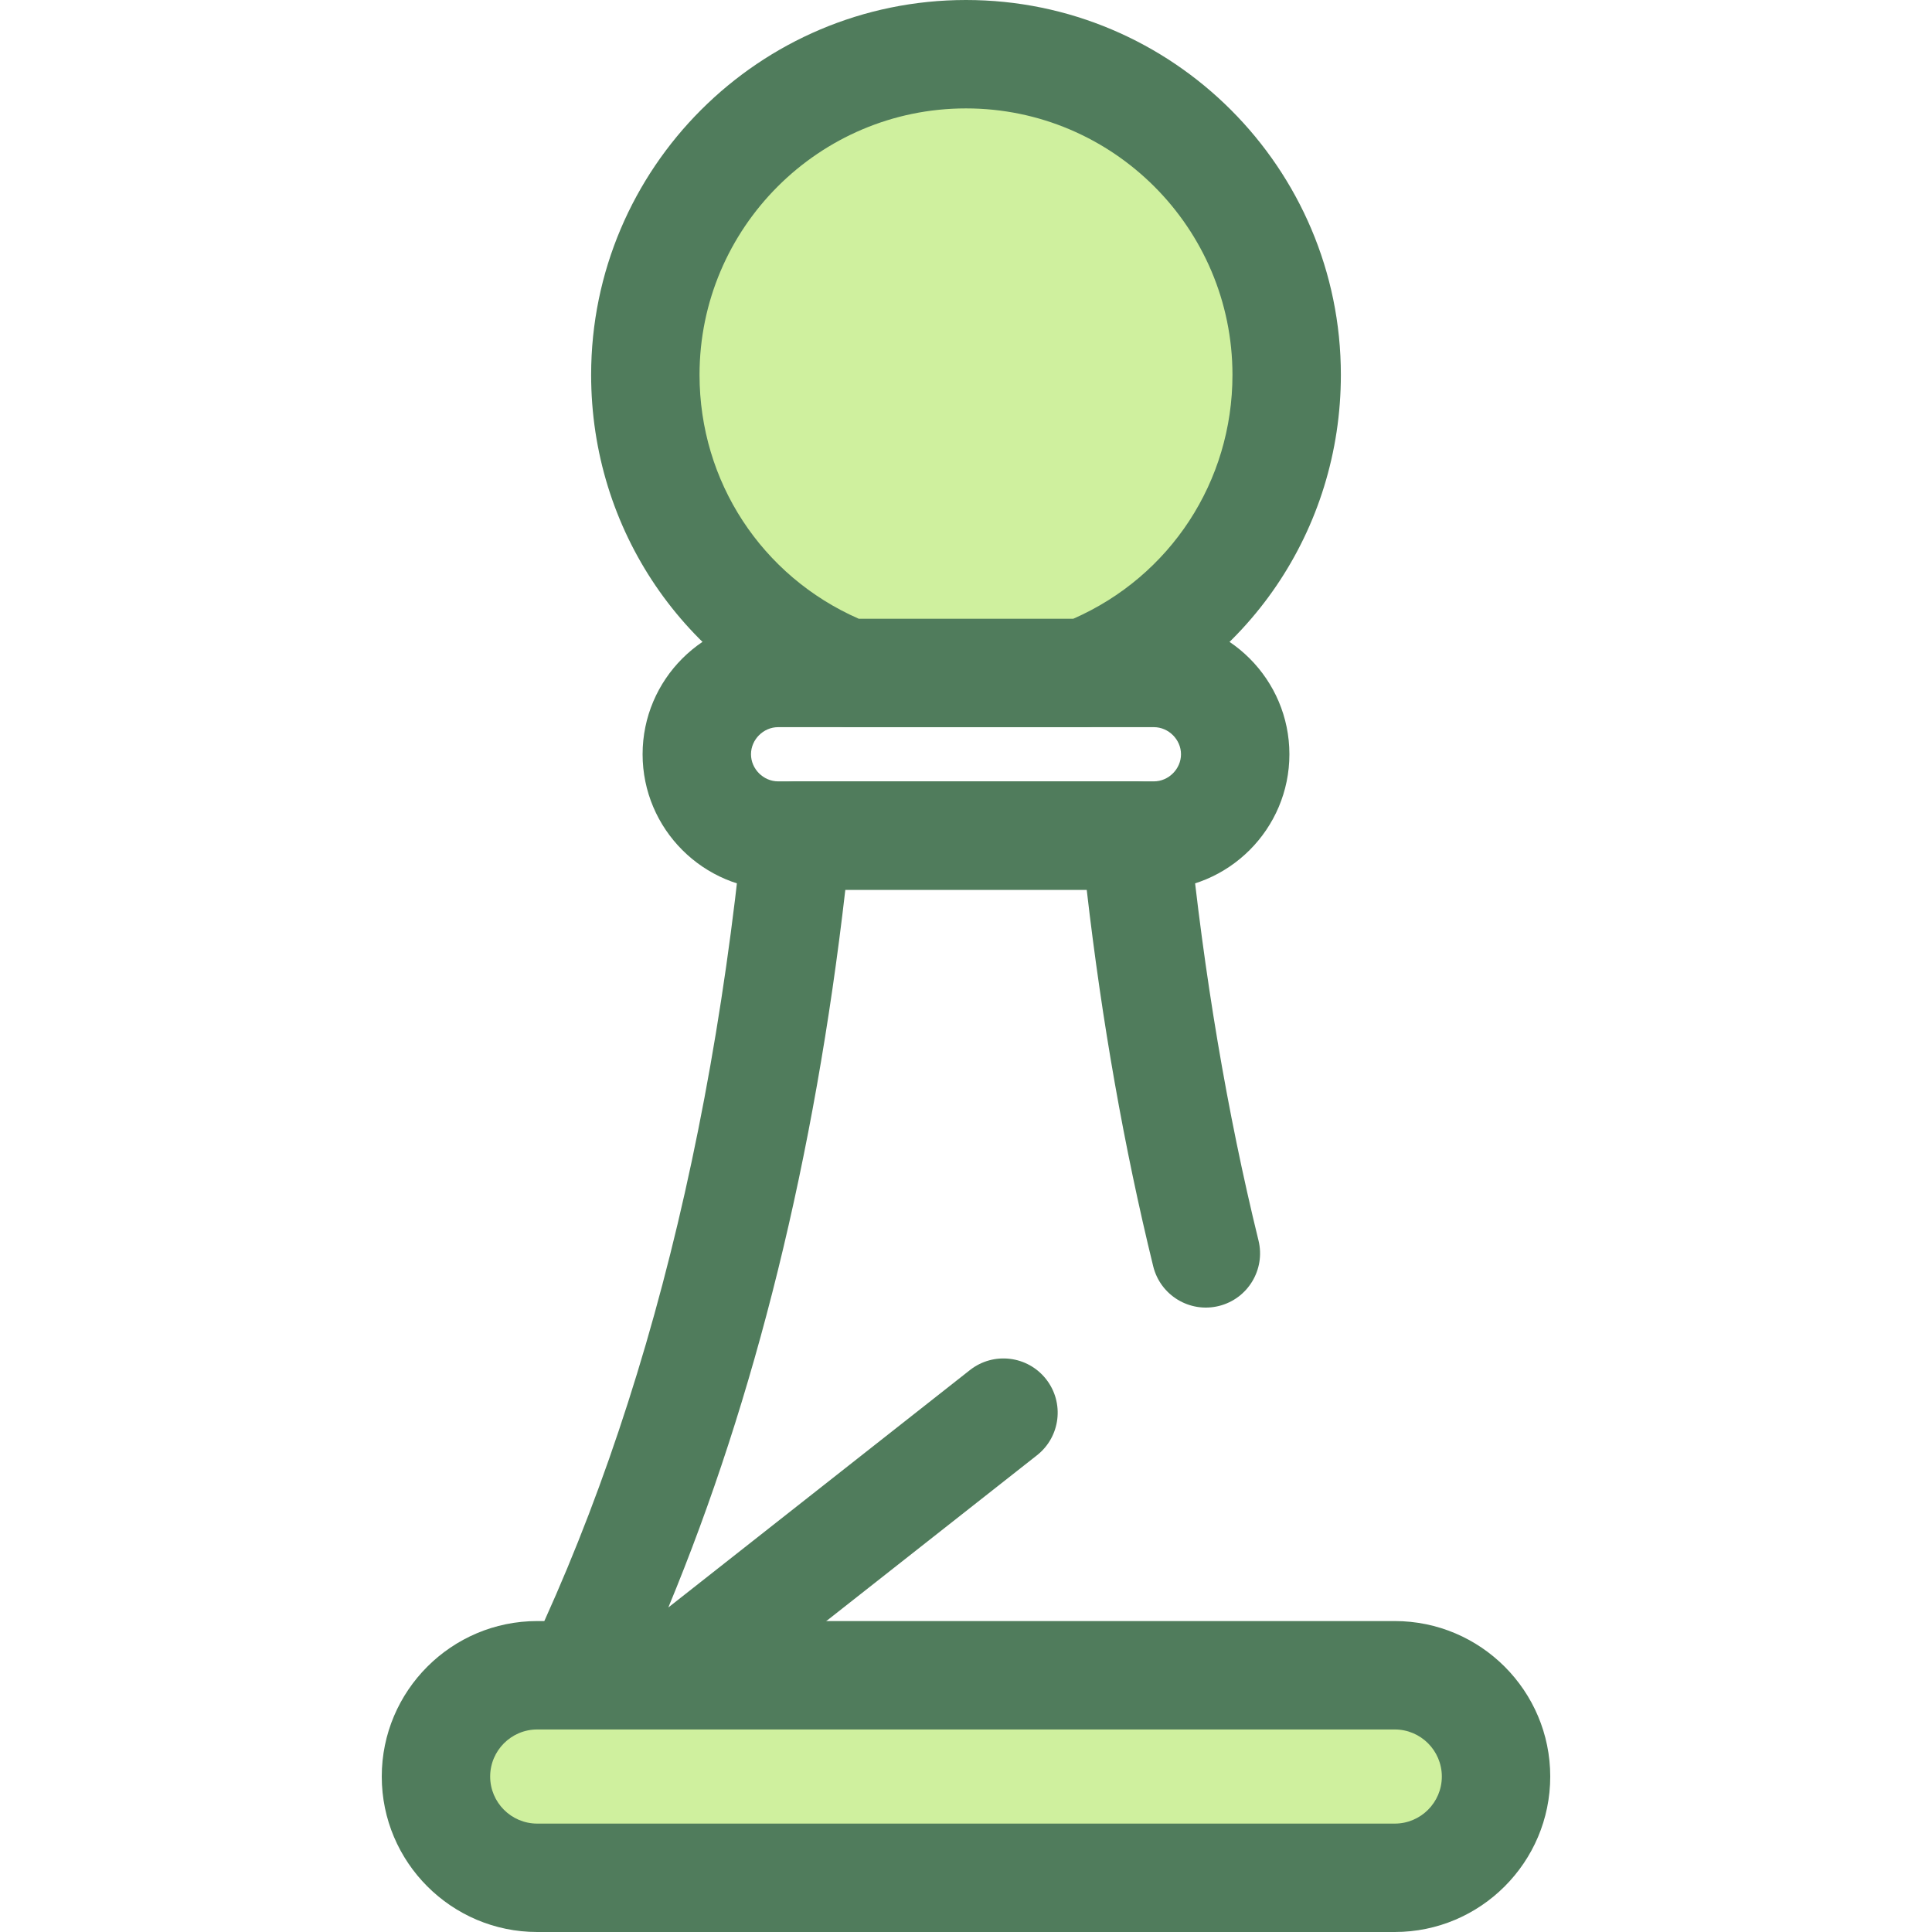 <?xml version="1.0" encoding="iso-8859-1"?>
<!-- Uploaded to: SVG Repo, www.svgrepo.com, Generator: SVG Repo Mixer Tools -->
<svg height="800px" width="800px" version="1.1" id="Layer_1" xmlns="http://www.w3.org/2000/svg" xmlns:xlink="http://www.w3.org/1999/xlink" 
	 viewBox="0 0 512 512" xml:space="preserve">
<g>
	<path style="fill:#507C5C;" d="M305.795,235.798h-99.591c-19.801,0-35.91-16.109-35.91-35.91s16.109-35.91,35.91-35.91h99.591
		c19.801,0,35.91,16.109,35.91,35.91S325.596,235.798,305.795,235.798z M206.204,192.705c-3.893,0-7.182,3.289-7.182,7.182
		c0,3.893,3.289,7.182,7.182,7.182h99.591c3.893,0,7.182-3.289,7.182-7.182c0-3.893-3.289-7.182-7.182-7.182H206.204z"/>
	<path style="fill:#507C5C;" d="M136.691,490.455c-3.35,0-6.692-1.168-9.381-3.486c-5.207-4.489-6.501-12.037-3.091-18.005
		c38.278-66.979,62.708-150.745,72.612-248.971c0.74-7.337,6.916-12.923,14.292-12.923h89.766c7.375,0,13.553,5.586,14.292,12.923
		c3.857,38.256,10.025,74.843,18.333,108.744c1.889,7.705-2.827,15.482-10.532,17.371c-7.708,1.886-15.482-2.827-17.371-10.533
		c-7.683-31.35-13.597-64.854-17.619-99.776h-63.971c-8.157,70.973-23.875,134.647-46.906,190.196l79.932-62.915
		c6.234-4.905,15.265-3.829,20.172,2.405s3.831,15.265-2.403,20.172L145.576,487.378
		C142.963,489.434,139.824,490.455,136.691,490.455z"/>
</g>
<path style="fill:#CFF09E;" d="M224.712,178.341h62.592c31.447-12.459,53.675-43.115,53.675-78.999
	c0-46.954-38.012-84.98-84.978-84.98c-46.925,0-84.978,38.025-84.978,84.98C171.02,135.226,193.272,165.88,224.712,178.341z"/>
<path style="fill:#507C5C;" d="M287.304,192.705h-62.592c-1.813,0-3.608-0.342-5.293-1.01
	c-38.127-15.113-62.763-51.362-62.763-92.353C156.656,44.565,201.221,0,256,0s99.344,44.565,99.344,99.342
	c0,40.998-24.63,77.249-62.748,92.353C290.911,192.363,289.115,192.705,287.304,192.705z M227.583,163.977h56.85
	c25.713-11.28,42.182-36.369,42.182-64.634c0-38.937-31.677-70.614-70.616-70.614s-70.616,31.677-70.616,70.614
	C185.384,127.601,201.86,152.691,227.583,163.977z"/>
<path style="fill:#CFF09E;" d="M369.628,497.637H142.371c-14.761,0-26.837-12.077-26.837-26.837l0,0
	c0-14.761,12.077-26.837,26.837-26.837h227.257c14.761,0,26.837,12.077,26.837,26.837l0,0
	C396.466,485.56,384.388,497.637,369.628,497.637z"/>
<path style="fill:#507C5C;" d="M369.629,512H142.371c-22.718,0-41.201-18.482-41.201-41.201s18.482-41.202,41.201-41.202h227.258
	c22.718,0,41.201,18.482,41.201,41.202C410.83,493.518,392.347,512,369.629,512z M142.371,458.327
	c-6.878,0-12.472,5.596-12.472,12.474c0,6.878,5.595,12.472,12.472,12.472h227.258c6.878,0,12.472-5.595,12.472-12.472
	s-5.595-12.474-12.472-12.474H142.371z"/>
</svg>